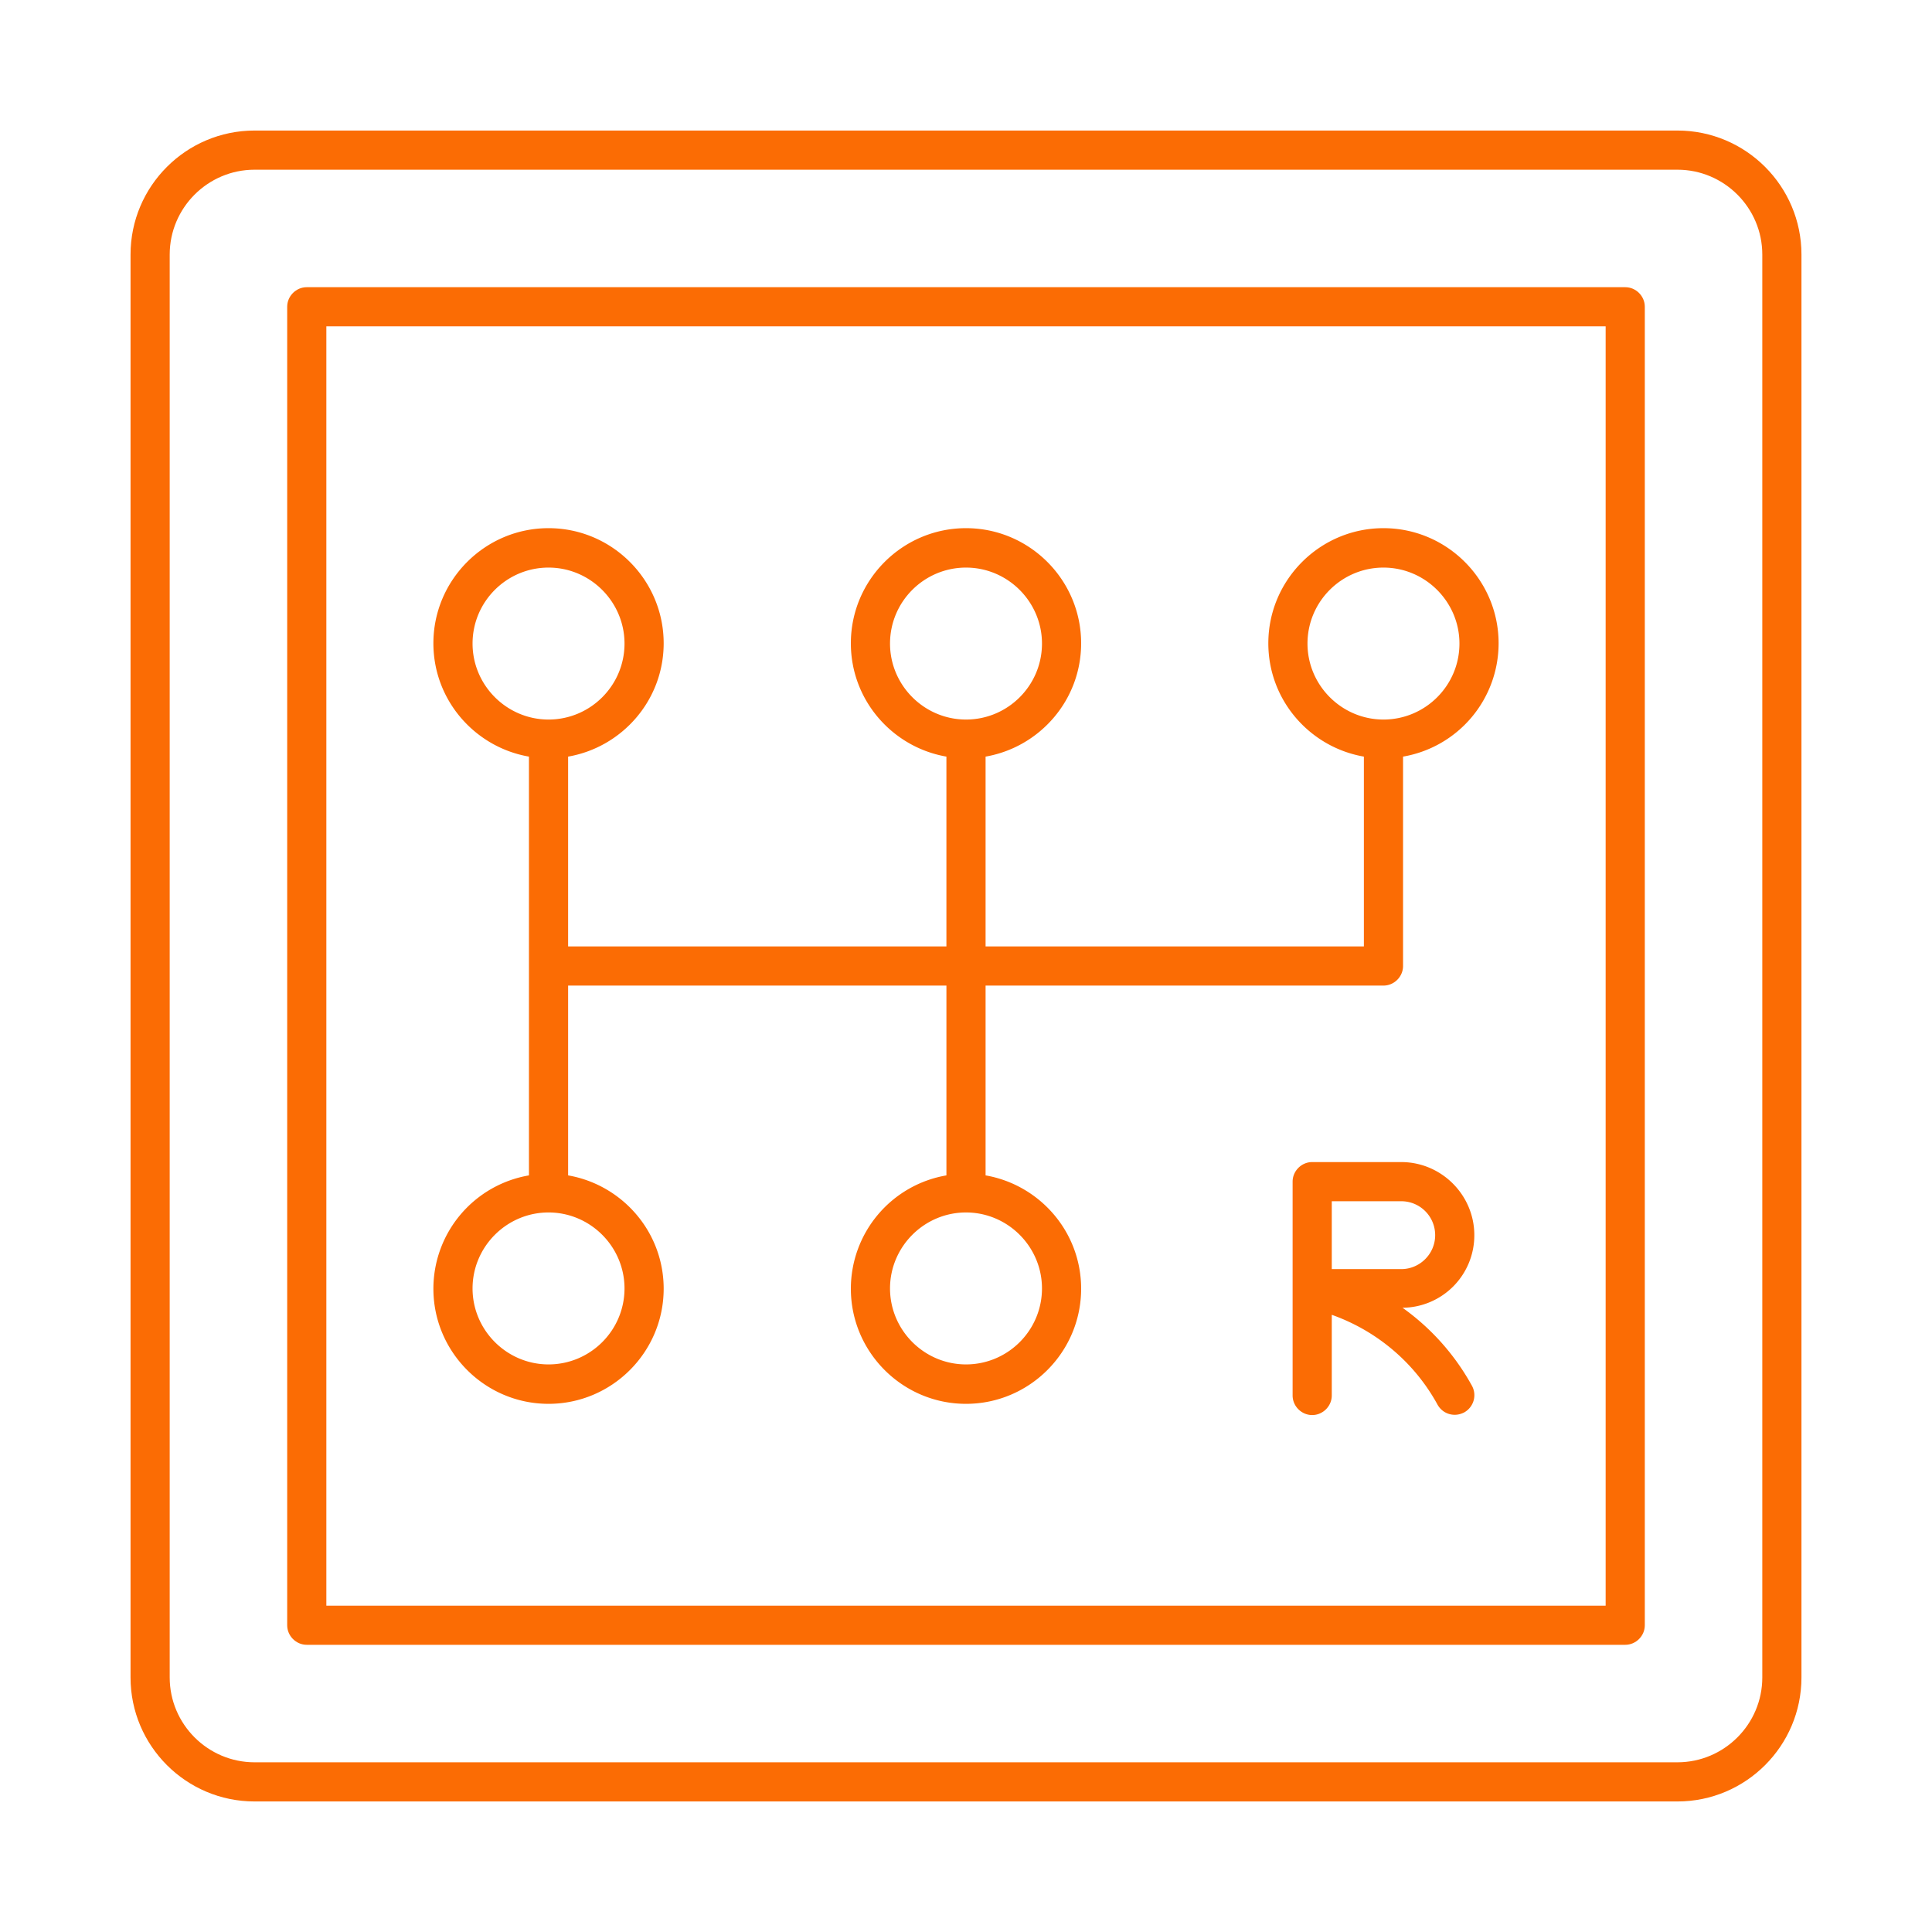 <?xml version="1.0" encoding="UTF-8"?> <svg xmlns="http://www.w3.org/2000/svg" xmlns:xlink="http://www.w3.org/1999/xlink" xmlns:svgjs="http://svgjs.com/svgjs" version="1.1" width="512" height="512" x="0" y="0" viewBox="0 0 74 74" style="enable-background:new 0 0 512 512" xml:space="preserve" class=""><g><path d="M62.25 11h-50.5c-.41 0-.75.34-.75.75v50.5c0 .41.34.75.75.75h50.5c.41 0 .75-.34.75-.75v-50.5c0-.41-.34-.75-.75-.75zm-.75 50.5h-49v-49h49z" fill="#fb6c04" data-original="#000000" opacity="1"></path><path d="M64.25 5H9.75C7.13 5 5 7.13 5 9.75v54.5C5 66.87 7.13 69 9.75 69h54.5c2.62 0 4.75-2.13 4.75-4.75V9.75C69 7.13 66.87 5 64.25 5zm3.25 59.25c0 1.79-1.46 3.25-3.25 3.25H9.75c-1.79 0-3.25-1.46-3.25-3.25V9.75c0-1.79 1.46-3.25 3.25-3.25h54.5c1.79 0 3.25 1.46 3.25 3.25z" fill="#fb6c04" data-original="#000000" opacity="1"></path><path d="M20.26 45.02a4.406 4.406 0 0 0-3.66 4.34c0 2.43 1.98 4.41 4.41 4.41s4.41-1.98 4.41-4.41c0-2.18-1.59-3.98-3.66-4.34v-7.27h14.49v7.27a4.406 4.406 0 0 0-3.66 4.34c0 2.43 1.98 4.41 4.41 4.41s4.41-1.98 4.41-4.41c0-2.18-1.59-3.98-3.66-4.34v-7.27h15.24c.41 0 .75-.34.75-.75v-8.02a4.406 4.406 0 0 0 3.66-4.34c0-2.43-1.98-4.41-4.41-4.41s-4.41 1.98-4.41 4.41c0 2.18 1.59 3.98 3.66 4.34v7.27H37.75v-7.27c2.07-.36 3.66-2.16 3.66-4.34 0-2.43-1.98-4.41-4.41-4.41s-4.41 1.98-4.41 4.41c0 2.18 1.59 3.98 3.66 4.34v7.27H21.76v-7.27c2.07-.36 3.66-2.16 3.66-4.34 0-2.43-1.98-4.41-4.41-4.41s-4.41 1.98-4.41 4.41c0 2.18 1.59 3.98 3.66 4.34zm19.65 4.33c0 1.61-1.31 2.91-2.91 2.91s-2.91-1.31-2.91-2.91 1.31-2.91 2.91-2.91 2.91 1.31 2.91 2.91zm10.17-24.7c0-1.61 1.31-2.91 2.91-2.91s2.91 1.31 2.91 2.91c0 1.61-1.31 2.91-2.91 2.91s-2.91-1.31-2.91-2.91zm-15.99 0c0-1.61 1.31-2.91 2.91-2.91s2.91 1.31 2.91 2.91c0 1.61-1.31 2.91-2.91 2.91s-2.91-1.31-2.91-2.91zm-10.17 24.7c0 1.61-1.31 2.91-2.91 2.91s-2.91-1.31-2.91-2.91 1.31-2.91 2.91-2.91 2.91 1.31 2.91 2.91zm-5.82-24.7c0-1.61 1.31-2.91 2.91-2.91s2.91 1.31 2.91 2.91c0 1.61-1.31 2.91-2.91 2.91s-2.91-1.31-2.91-2.91zM56.47 47.31c0-1.54-1.26-2.8-2.8-2.8h-3.41c-.41 0-.75.34-.75.75v8.19c0 .41.34.75.75.75s.75-.34.75-.75v-3.09c1.72.61 3.17 1.83 4.05 3.44.14.25.39.39.66.39.12 0 .24-.03.36-.09.36-.2.5-.65.3-1.02a8.992 8.992 0 0 0-2.66-2.99 2.774 2.774 0 0 0 2.75-2.78zm-2.8 1.3h-2.66v-2.6h2.66c.72 0 1.3.58 1.3 1.3s-.59 1.3-1.3 1.3z" fill="#fb6c04" data-original="#000000" opacity="1"></path></g></svg> 